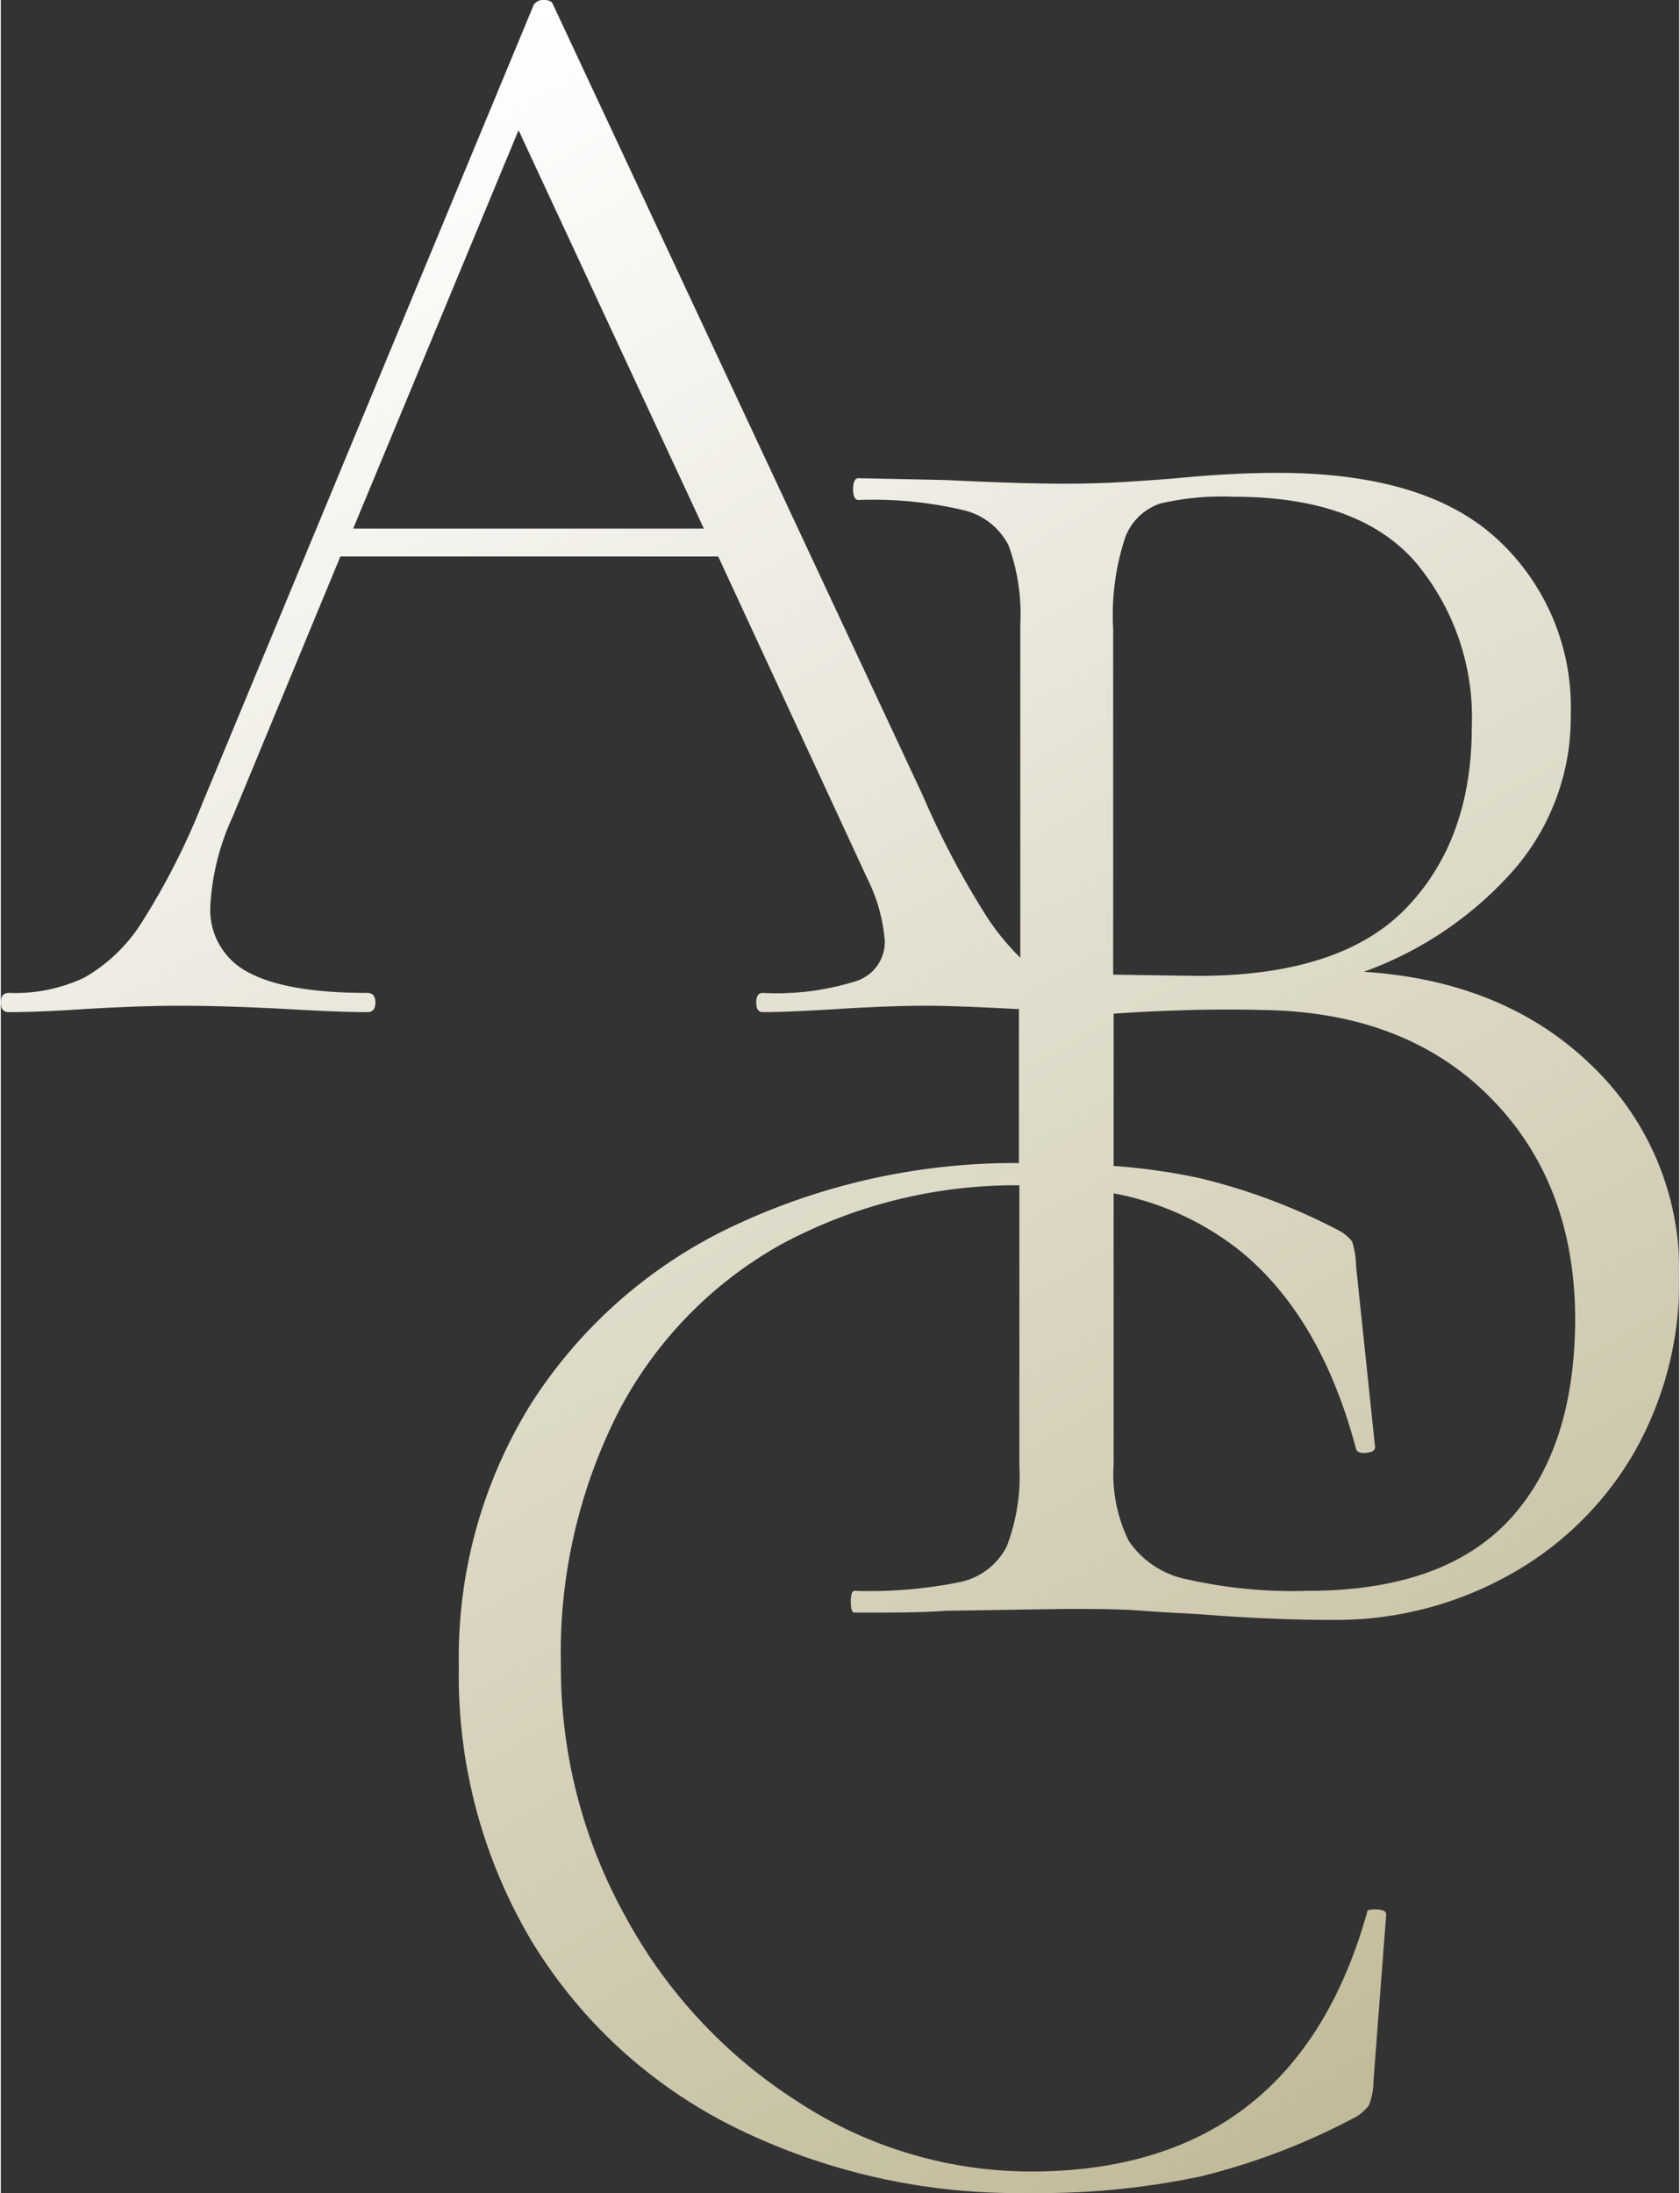 <svg xmlns="http://www.w3.org/2000/svg" width="308" height="402" viewBox="0 0 110.22 144"><rect x="0" y="0" width="110.22" height="144" fill="#333333" stroke="none"/><defs><linearGradient id="a" x1="23.8" y1="6.71" x2="97.37" y2="134.14" gradientUnits="userSpaceOnUse"><stop offset="0" stop-color="#fff"/><stop offset="1" stop-color="#c2bb9a"/></linearGradient></defs><g data-name="レイヤー 2"><path d="M104.51 70q-5.73-5.59-15-6.19a23.93 23.93 0 0 0 9.89-6.73 15.28 15.28 0 0 0 3.7-10.19 15 15 0 0 0-4.71-11.38q-4.71-4.47-14.59-4.46c-1.91 0-4.1.11-6.56.35q-1.43.12-3.33.24t-4 .12q-3.11 0-7.87-.24l-5.71-.12q-.36 0-.36.72c0 .47.12.71.36.71a25.94 25.94 0 0 1 6.85.66 4.47 4.47 0 0 1 3 2.32 13.32 13.32 0 0 1 .77 5.24v21.84a16.59 16.59 0 0 1-2.14-2.6 56.23 56.23 0 0 1-4.27-8.07L36.27.31C36.2.1 36 0 35.7 0a.75.75 0 0 0-.7.31L13.24 52.74a46.64 46.64 0 0 1-3.91 7.71 10.79 10.79 0 0 1-3.86 3.75 10.66 10.66 0 0 1-4.95 1c-.35 0-.52.21-.52.63s.17.63.52.63c1.32 0 3-.07 5.11-.21q3.54-.21 6.15-.21c1.94 0 4.24.07 6.88.21 2.36.14 4.17.21 5.42.21.34 0 .52-.21.52-.63s-.18-.63-.52-.63c-3.55 0-6.15-.45-7.82-1.35a4.6 4.6 0 0 1-2.5-4.38 16 16 0 0 1 1.46-5.83l7.08-17.1h24.81l9.8 21.16a11.09 11.09 0 0 1 1.14 4.07 2.7 2.7 0 0 1-1.87 2.65 17.4 17.4 0 0 1-6.15.78q-.42 0-.42.63t.42.63c1.11 0 2.78-.07 5-.21s4.27-.21 5.73-.21q1.88 0 5.84.21h.26v10.12a43.31 43.31 0 0 0-18.7 4.11A31.83 31.83 0 0 0 34.87 92.1a31.48 31.48 0 0 0-4.79 17.3 34.08 34.08 0 0 0 4.79 18.08 32.43 32.43 0 0 0 13.29 12.19A41.94 41.94 0 0 0 67.5 144a50.85 50.85 0 0 0 11.3-1.09A44 44 0 0 0 89 139a3.17 3.17 0 0 0 .83-.73 4.16 4.16 0 0 0 .31-1.57l.84-11c0-.21-.25-.32-.73-.32s-.53.07-.53.21q-4.78 17-22.09 17a28 28 0 0 1-15.3-4.59A33.09 33.09 0 0 1 41 125.81a33.7 33.7 0 0 1-4.22-16.52 34.9 34.9 0 0 1 3.8-16.62 26.73 26.73 0 0 1 10.74-11 32.48 32.48 0 0 1 15.57-3.84v18.41a12.89 12.89 0 0 1-.83 5.3 4.46 4.46 0 0 1-3 2.33 29.79 29.79 0 0 1-7 .59q-.24 0-.24.72c0 .47.08.71.24.71 2.54 0 4.53 0 5.95-.12l7.87-.12c1.9 0 3.61 0 5.12.12s2.82.16 3.93.24q4.53.36 8.58.36A23.34 23.34 0 0 0 99 103.45a21.45 21.45 0 0 0 8.22-8 22.64 22.64 0 0 0 3-11.56A18.59 18.59 0 0 0 104.51 70zM23.14 34.71L34 8.55l12.17 26.16zm49.91 6.61a16.27 16.27 0 0 1 .78-6 3.72 3.72 0 0 1 2.32-2.26 18 18 0 0 1 4.85-.44q8.1 0 11.85 4.23a15.83 15.83 0 0 1 3.75 10.9q0 7.39-4.29 11.86t-13.7 4.47L73.05 64zM99 99.87q-4.35 4.59-13.17 4.59a31.53 31.53 0 0 1-8-.77 6 6 0 0 1-3.75-2.5 9.85 9.85 0 0 1-1-5V78.36a18.9 18.9 0 0 1 8.31 3.78q5.31 4.33 7.61 13c.06.21.29.3.67.26s.58-.16.58-.37L89 83.13a5.45 5.45 0 0 0-.26-1.61 2.76 2.76 0 0 0-.79-.68 39.67 39.67 0 0 0-9.27-3.49 41 41 0 0 0-5.6-.79v-10c3.58-.24 6.83-.32 9.77-.24q9.42.12 15 5.78t5.54 14.71q-.08 8.48-4.39 13.06z" fill="url(#a)" data-name="レイヤー 1"/></g></svg>